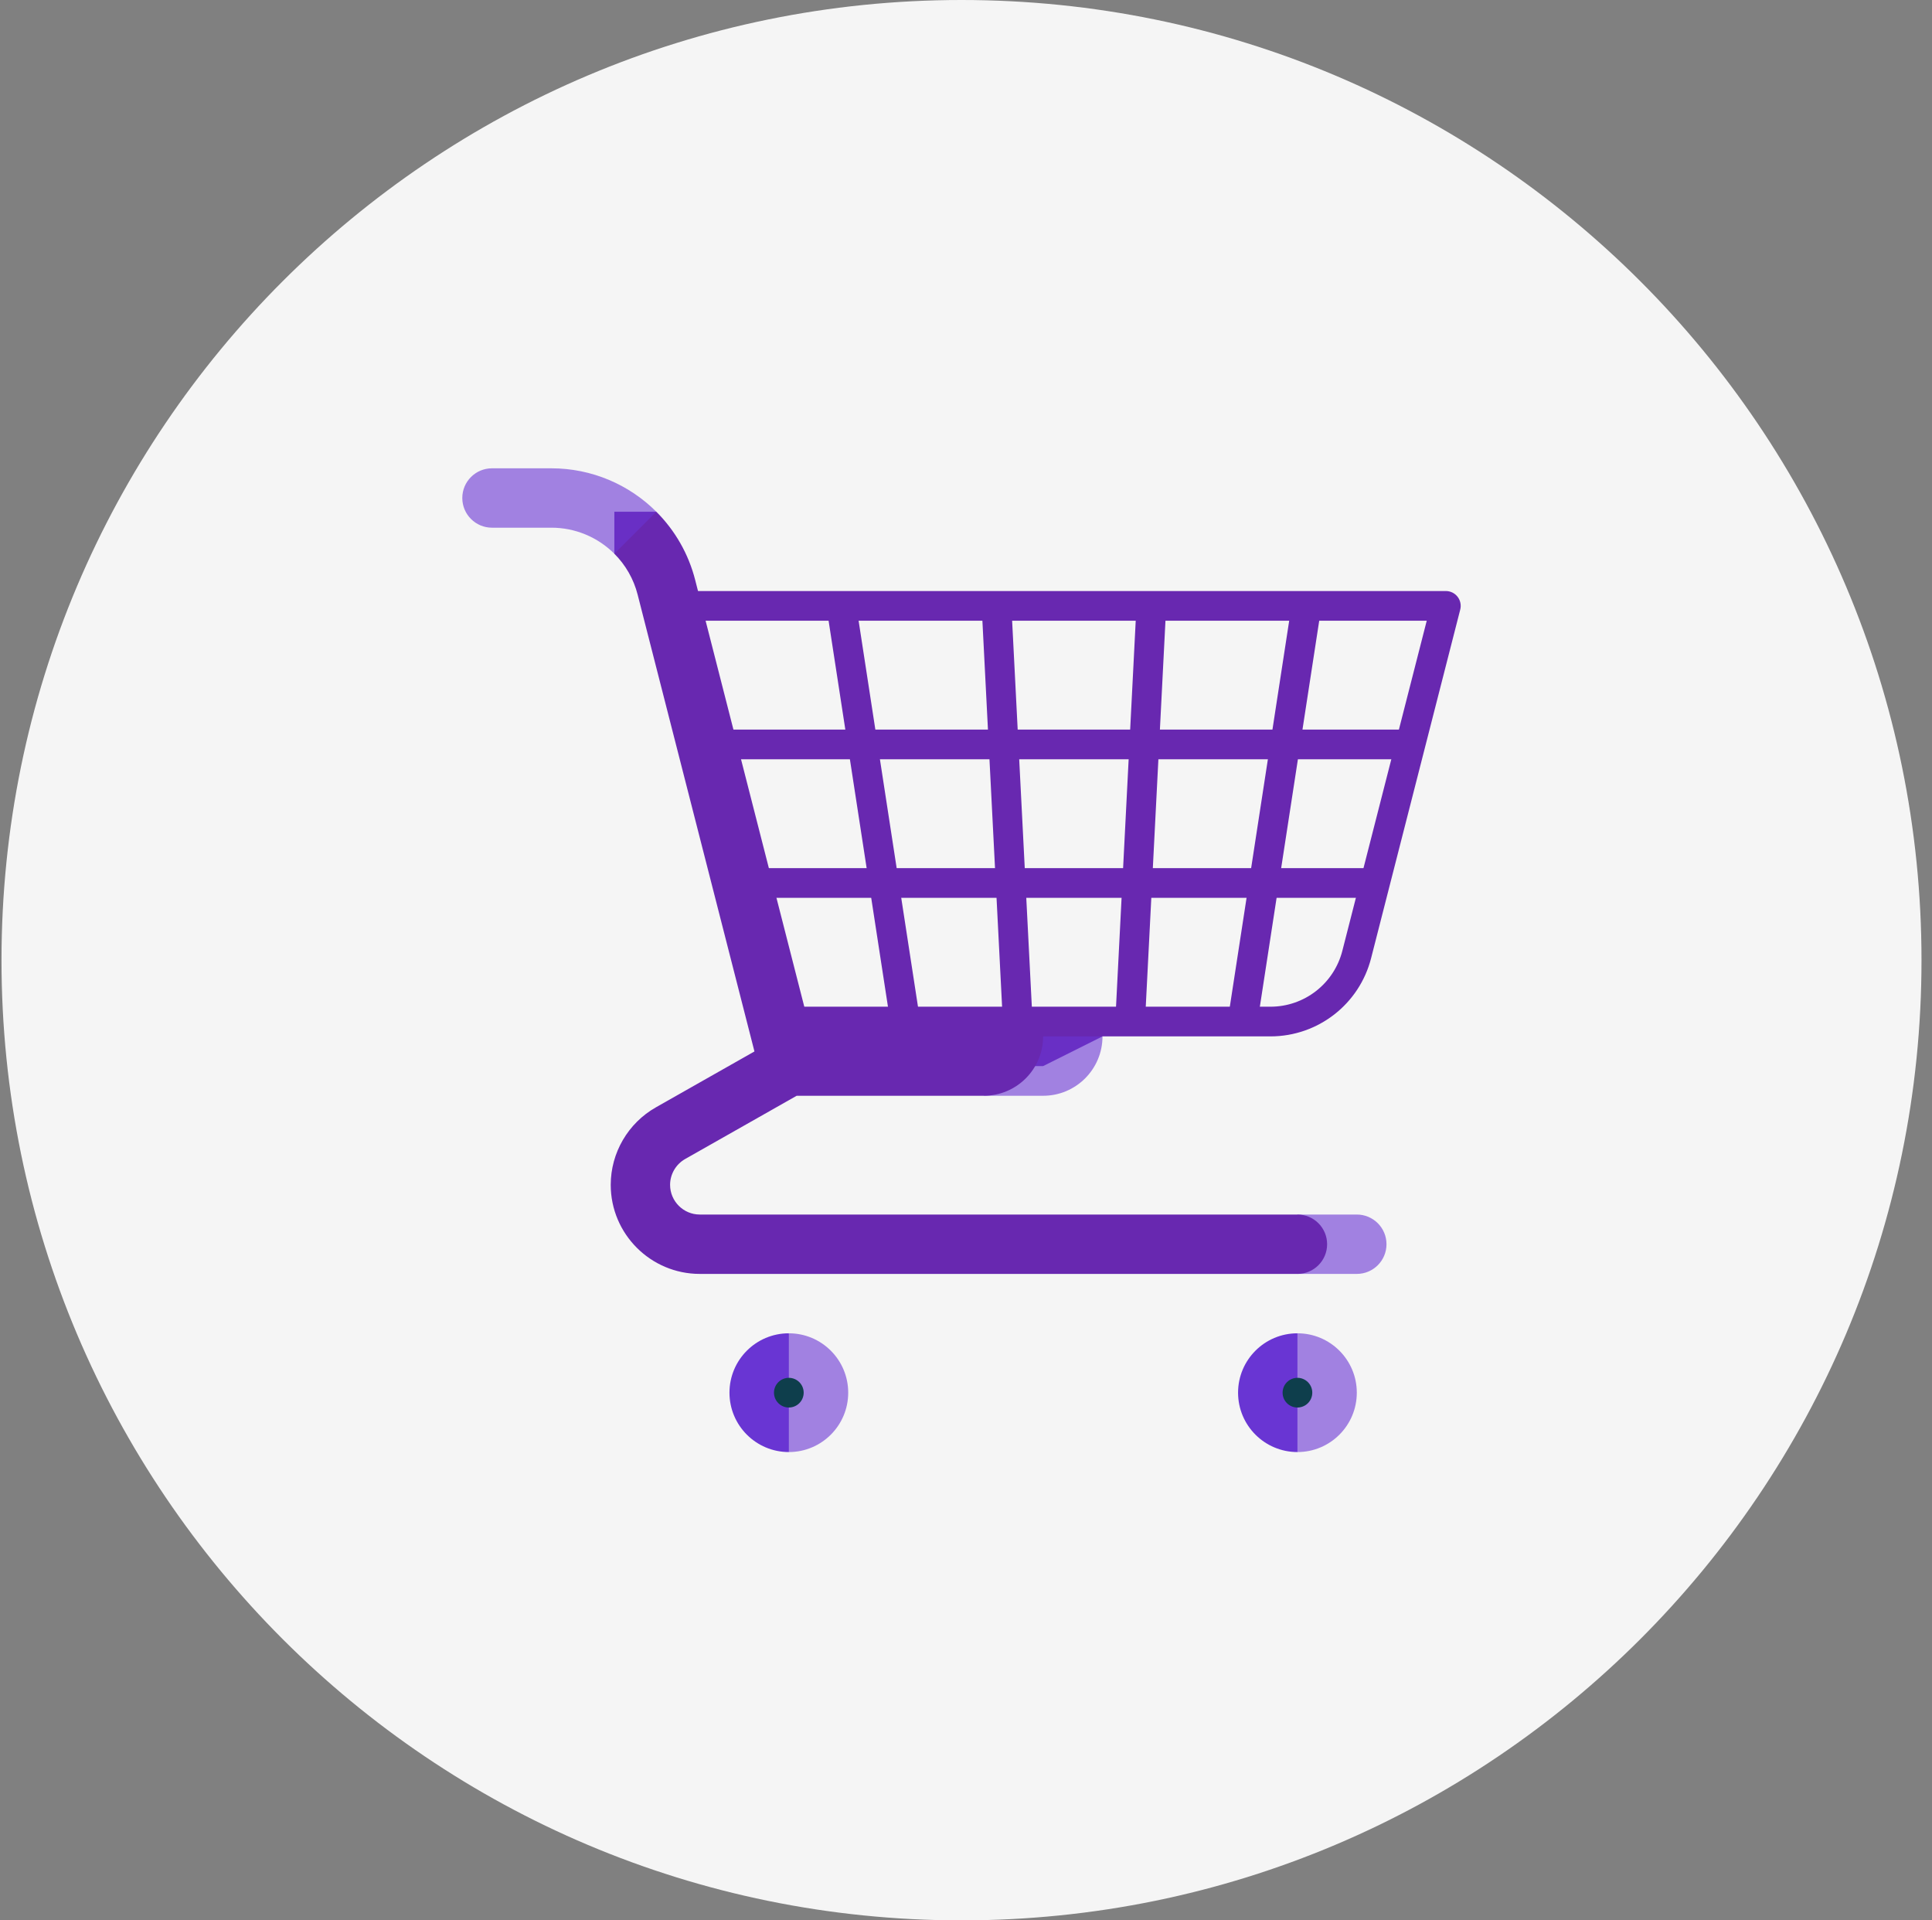 <svg width="161" height="160" viewBox="0 0 161 160" fill="none" xmlns="http://www.w3.org/2000/svg">
<rect x="0" y="0" width="161" height="160" fill="#808080" stroke="none"/>
<g id="svgexport-17 (20) 1" clip-path="url(#clip0_31141_37774)">
<path id="Vector" d="M80.125 160C124.308 160 160.125 124.183 160.125 80C160.125 35.817 124.308 0 80.125 0C35.942 0 0.125 35.817 0.125 80C0.125 124.183 35.942 160 80.125 160Z" fill="#F5F5F5"/>
<g id="Group">
<g id="Group_2">
<path id="Vector_2" d="M59.279 60.787H117.536V63.261H59.279V60.787ZM62.231 72.331H114.584V74.805H62.231V72.331Z" fill="#6828B0"/>
<path id="Vector_3" d="M105.87 86.349H91.875L86.928 88.823H64.867V83.876H105.87C108.697 83.876 111.161 81.962 111.861 79.223L118.895 51.717H56.01V49.243H120.488C120.677 49.243 120.863 49.286 121.032 49.369C121.202 49.452 121.35 49.573 121.465 49.721C121.581 49.87 121.661 50.044 121.699 50.228C121.738 50.413 121.733 50.604 121.687 50.786L114.258 79.836C113.277 83.671 109.828 86.349 105.87 86.349Z" fill="#6828B0"/>
<path id="Vector_4" d="M102.319 84.955L107.645 50.338L110.089 50.714L104.764 85.331L102.319 84.955ZM92.943 85.036L94.711 50.394L97.183 50.52L95.414 85.162L92.943 85.036ZM81.807 50.552L84.278 50.425L86.047 85.069L83.575 85.195L81.807 50.552ZM68.885 50.652L71.329 50.276L76.655 84.894L74.211 85.27L68.885 50.652Z" fill="#6828B0"/>
</g>
<path id="Vector_5" opacity="0.6" d="M65.736 111.087L63.263 116.034L65.736 120.982C68.469 120.982 70.684 118.767 70.684 116.034C70.684 113.302 68.469 111.087 65.736 111.087Z" fill="#6935D3"/>
<path id="Vector_6" d="M60.789 116.034C60.789 118.767 63.004 120.982 65.736 120.982V111.087C63.004 111.087 60.789 113.302 60.789 116.034Z" fill="#6935D3"/>
<path id="Vector_7" opacity="0.6" d="M108.119 111.087L105.646 116.034L108.119 120.982C110.852 120.982 113.067 118.767 113.067 116.034C113.067 113.302 110.852 111.087 108.119 111.087Z" fill="#6935D3"/>
<path id="Vector_8" d="M103.172 116.034C103.172 118.767 105.387 120.982 108.12 120.982V111.087C105.387 111.087 103.172 113.302 103.172 116.034Z" fill="#6935D3"/>
<path id="Vector_9" d="M65.736 117.271C66.419 117.271 66.973 116.717 66.973 116.034C66.973 115.351 66.419 114.797 65.736 114.797C65.053 114.797 64.499 115.351 64.499 116.034C64.499 116.717 65.053 117.271 65.736 117.271Z" fill="#0E3E4C"/>
<path id="Vector_10" d="M108.12 117.271C108.803 117.271 109.357 116.717 109.357 116.034C109.357 115.351 108.803 114.797 108.12 114.797C107.437 114.797 106.883 115.351 106.883 116.034C106.883 116.717 107.437 117.271 108.12 117.271Z" fill="#0E3E4C"/>
<path id="Vector_11" d="M113.067 101.192H108.12V106.139H113.067C114.433 106.139 115.541 105.032 115.541 103.665C115.541 102.299 114.433 101.192 113.067 101.192ZM81.981 91.297H86.928C89.66 91.297 91.875 89.082 91.875 86.349H86.928L81.981 91.297Z" fill="#6935D3" fill-opacity="0.6"/>
<path id="Vector_12" d="M108.12 101.192H58.315C56.951 101.192 55.841 100.082 55.841 98.718C55.841 97.829 56.324 97.003 57.102 96.562L66.389 91.297H81.98C84.713 91.297 86.928 89.082 86.928 86.349H67.657L57.931 48.32C57.383 46.169 56.265 44.206 54.695 42.638H51.196V46.137C52.138 47.078 52.809 48.255 53.137 49.545L62.871 87.604L54.663 92.258C52.338 93.574 50.894 96.049 50.894 98.718C50.894 102.81 54.223 106.139 58.315 106.139H108.12C109.486 106.139 110.593 105.032 110.593 103.665C110.593 102.299 109.486 101.192 108.12 101.192Z" fill="#6828B0"/>
<path id="Vector_13" d="M45.946 39.018H40.999C39.633 39.018 38.525 40.126 38.525 41.492C38.525 42.858 39.633 43.966 40.999 43.966H45.946C46.921 43.965 47.887 44.156 48.787 44.529C49.688 44.902 50.507 45.448 51.196 46.137L54.695 42.638C52.434 40.379 49.32 39.018 45.946 39.018Z" fill="#6935D3" fill-opacity="0.6"/>
</g>
</g>
<defs>
<clipPath id="clip0_31141_37774">
<rect width="160" height="160" fill="white" transform="translate(0.125)"/>
</clipPath>
</defs>
</svg>
